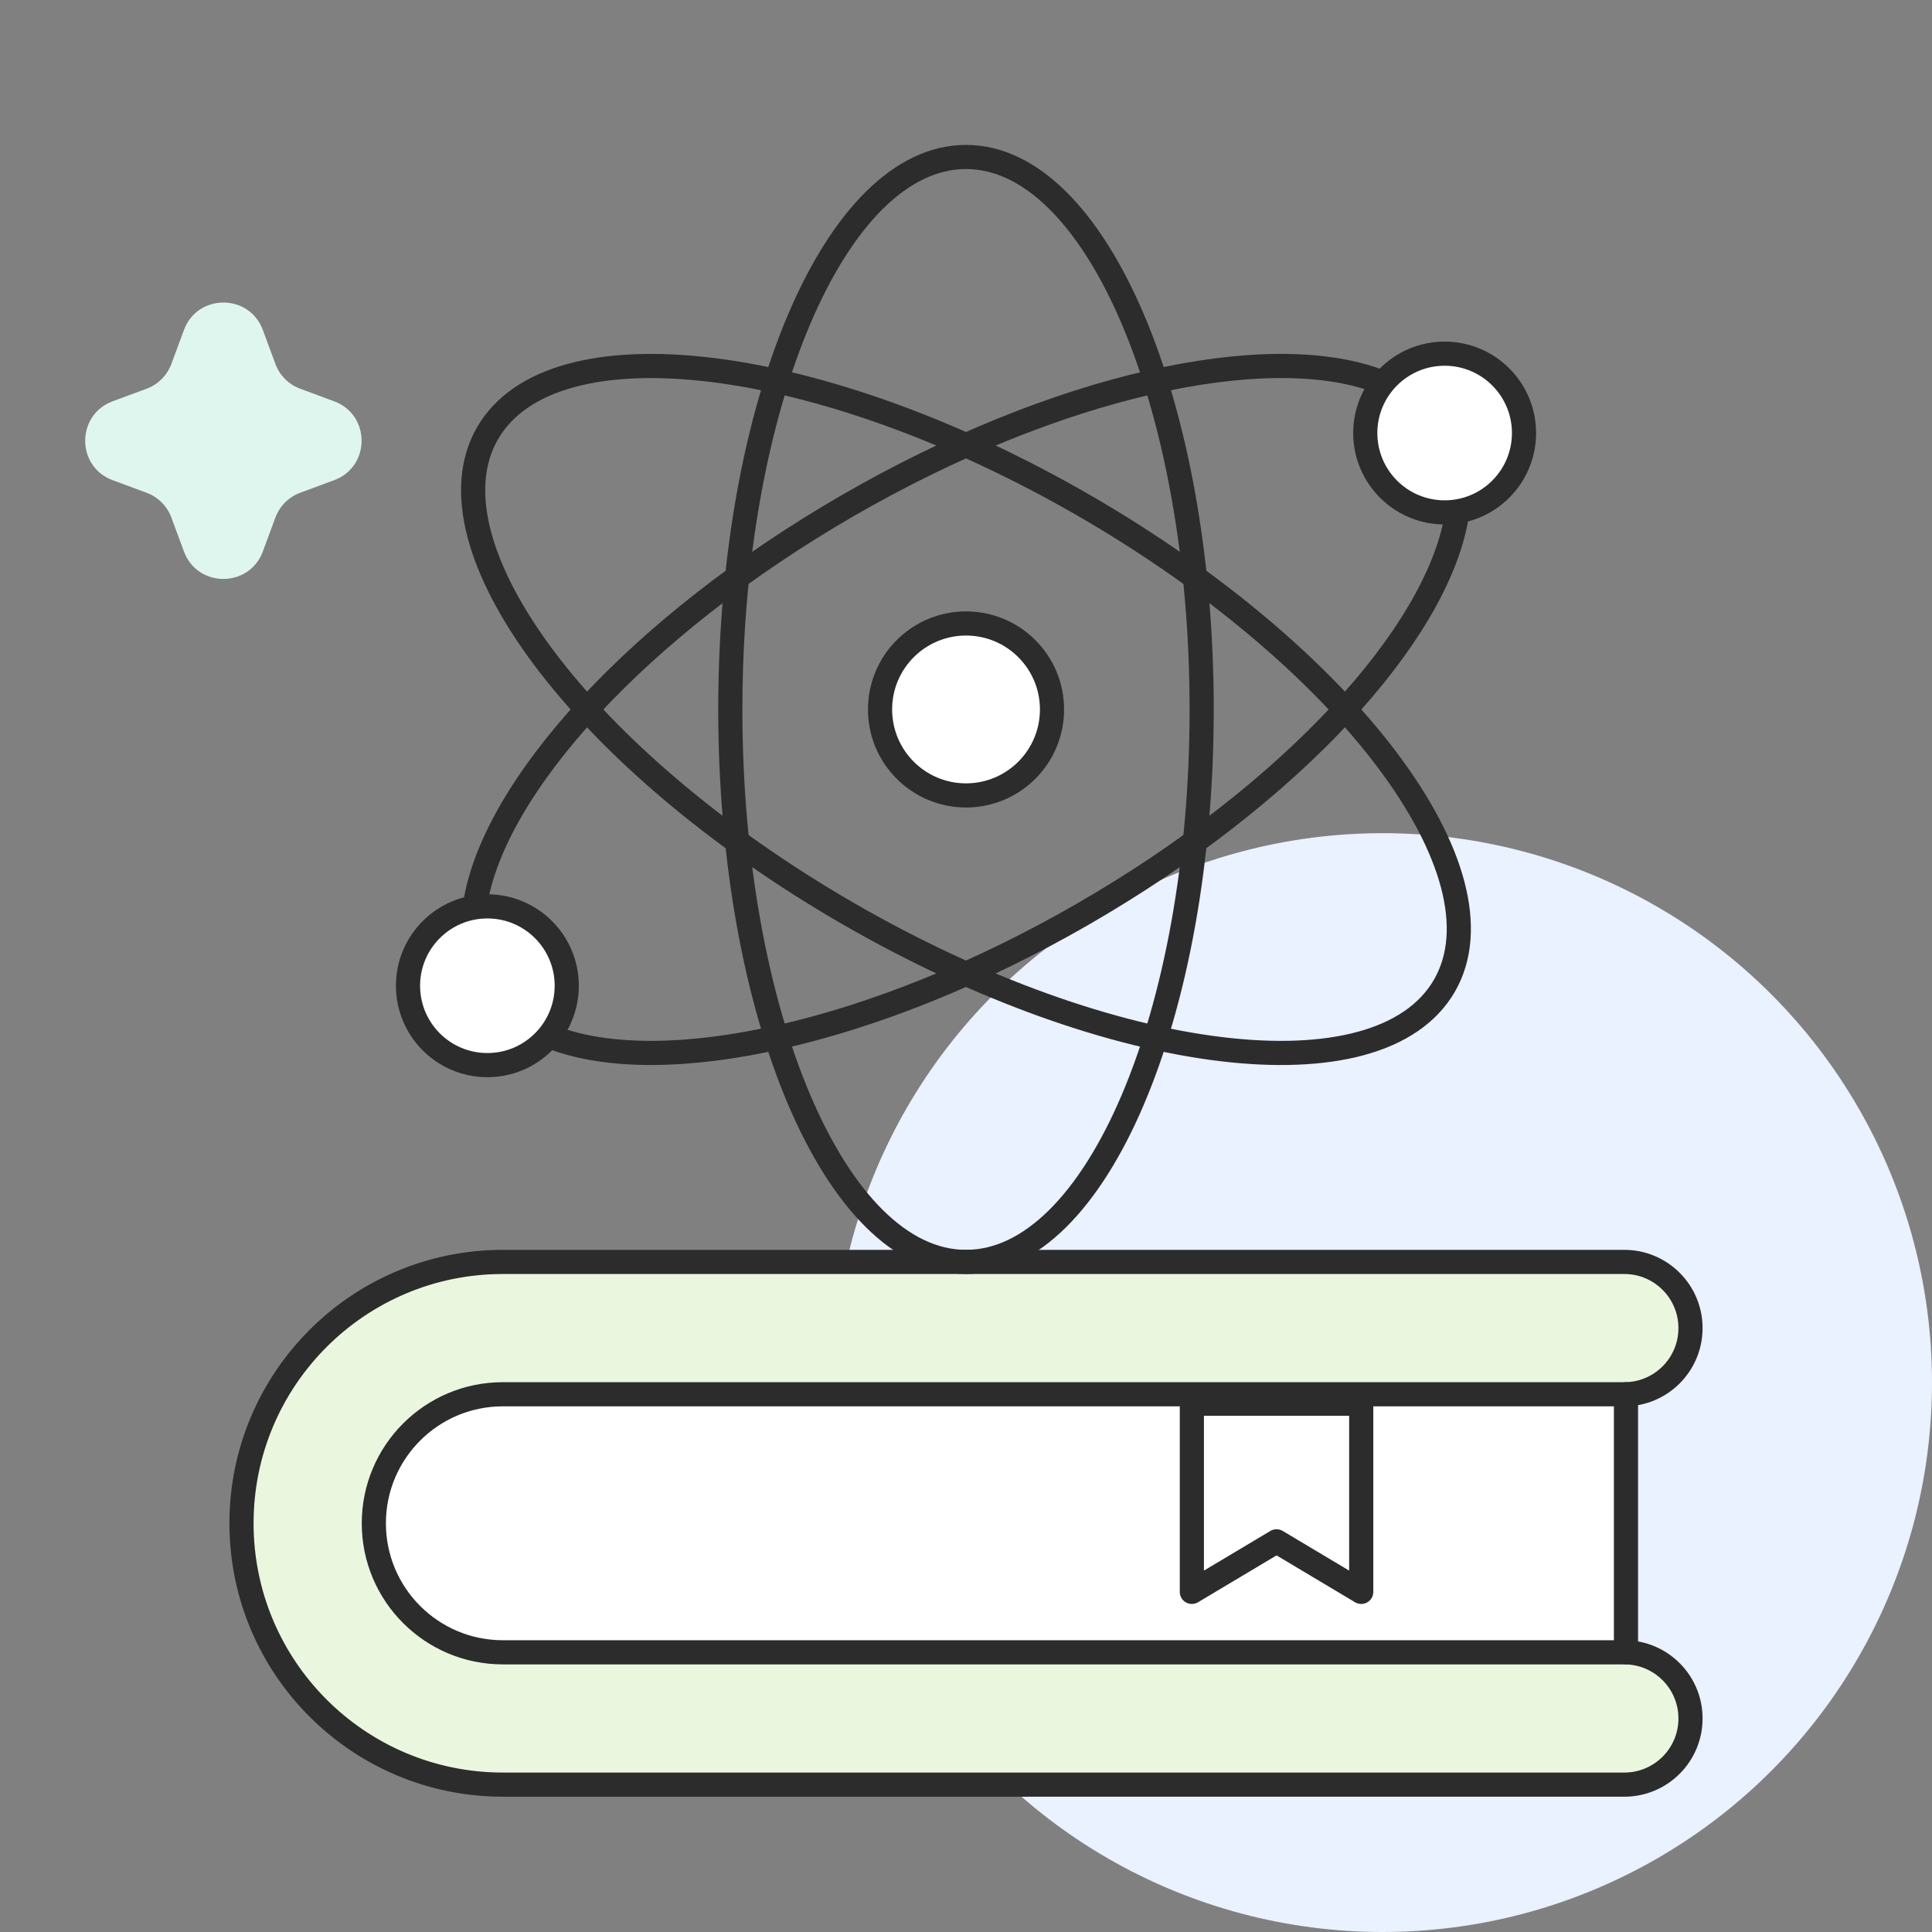 <svg width="160" height="160" viewBox="0 0 160 160" fill="none" xmlns="http://www.w3.org/2000/svg">
<rect x="0" y="0" width="160" height="160" fill="#808080" stroke="none"/>
<circle cx="45.5" cy="45.5" r="45.5" transform="matrix(-1 0 0 1 160 69)" fill="#EAF1FF"/>
<path d="M21.767 27.33C20.645 24.297 16.355 24.297 15.233 27.33L14.194 30.136C13.841 31.09 13.09 31.841 12.136 32.194L9.33 33.233C6.297 34.355 6.297 38.645 9.33 39.767L12.136 40.806C13.09 41.159 13.841 41.91 14.194 42.864L15.233 45.67C16.355 48.703 20.645 48.703 21.767 45.67L22.806 42.864C23.159 41.91 23.91 41.159 24.864 40.806L27.67 39.767C30.703 38.645 30.703 34.355 27.67 33.233L24.864 32.194C23.91 31.841 23.159 31.09 22.806 30.136L21.767 27.33Z" fill="#DFF6EE"/>
<path d="M140 109.987C140 106.961 137.547 104.508 134.521 104.508H41.644C29.69 104.508 20 114.198 20 126.152C20 138.105 29.69 147.795 41.644 147.795H134.521C137.547 147.795 140 145.342 140 142.316C140 139.29 137.547 136.837 134.521 136.837H41.644C35.743 136.837 30.959 132.053 30.959 126.152C30.959 120.251 35.743 115.467 41.644 115.467H134.521C137.547 115.467 140 113.014 140 109.987Z" fill="#EBF6DF"/>
<path d="M41.645 136.835H134.657V115.465H41.645C35.744 115.465 30.96 120.249 30.96 126.15C30.96 132.051 35.744 136.835 41.645 136.835Z" fill="white"/>
<path d="M112.731 131.832L105.718 127.646L98.704 131.832V116.246H112.731V131.832Z" fill="white"/>
<path d="M80.003 65.874C83.935 65.874 87.123 62.686 87.123 58.753C87.123 54.821 83.935 51.633 80.003 51.633C76.07 51.633 72.882 54.821 72.882 58.753C72.882 62.686 76.07 65.874 80.003 65.874Z" fill="white"/>
<path d="M40.363 88.208C43.993 88.208 46.936 85.266 46.936 81.635C46.936 78.005 43.993 75.062 40.363 75.062C36.733 75.062 33.791 78.005 33.791 81.635C33.791 85.266 36.733 88.208 40.363 88.208Z" fill="white"/>
<path d="M119.64 42.435C123.27 42.435 126.213 39.492 126.213 35.862C126.213 32.232 123.27 29.289 119.64 29.289C116.01 29.289 113.067 32.232 113.067 35.862C113.067 39.492 116.01 42.435 119.64 42.435Z" fill="white"/>
<path d="M85.455 136.837H41.644C35.743 136.837 30.959 132.053 30.959 126.152C30.959 120.251 35.743 115.467 41.644 115.467H134.521C137.547 115.467 140 113.014 140 109.987C140 106.961 137.547 104.508 134.521 104.508H41.644C29.69 104.508 20 114.198 20 126.152C20 138.105 29.69 147.795 41.644 147.795H134.521C137.547 147.795 140 145.342 140 142.316C140 139.29 137.547 136.837 134.521 136.837H77.3" stroke="#2C2C2C" stroke-width="2" stroke-miterlimit="10" stroke-linecap="round" stroke-linejoin="round"/>
<path d="M134.656 136.835V115.465" stroke="#2C2C2C" stroke-width="2" stroke-miterlimit="10" stroke-linecap="round" stroke-linejoin="round"/>
<path d="M112.731 131.832L105.718 127.646L98.704 131.832V116.246H112.731V131.832Z" stroke="#2C2C2C" stroke-width="2" stroke-miterlimit="10" stroke-linecap="round" stroke-linejoin="round"/>
<path d="M80 104.507C90.779 104.507 99.517 84.022 99.517 58.753C99.517 33.484 90.779 13 80 13C69.22 13 60.482 33.484 60.482 58.753C60.482 84.022 69.22 104.507 80 104.507Z" stroke="#2C2C2C" stroke-width="2" stroke-miterlimit="10" stroke-linecap="round" stroke-linejoin="round"/>
<path d="M39.352 74.862C40.891 65.141 52.891 51.869 70.243 41.851C87.504 31.886 104.905 28.117 114.132 31.55" stroke="#2C2C2C" stroke-width="2" stroke-miterlimit="10" stroke-linecap="round" stroke-linejoin="round"/>
<path d="M120.615 42.859C118.936 52.56 106.985 65.712 89.76 75.657C72.445 85.654 54.988 89.415 45.785 85.925" stroke="#2C2C2C" stroke-width="2" stroke-miterlimit="10" stroke-linecap="round" stroke-linejoin="round"/>
<path d="M119.62 81.632C125.01 72.297 111.64 54.488 89.757 41.853C67.874 29.219 45.765 26.544 40.376 35.879C34.986 45.214 48.356 63.023 70.239 75.658C92.122 88.292 114.231 90.967 119.62 81.632Z" stroke="#2C2C2C" stroke-width="2" stroke-miterlimit="10" stroke-linecap="round" stroke-linejoin="round"/>
<path d="M80.002 65.874C83.935 65.874 87.123 62.686 87.123 58.753C87.123 54.821 83.935 51.633 80.002 51.633C76.069 51.633 72.882 54.821 72.882 58.753C72.882 62.686 76.069 65.874 80.002 65.874Z" stroke="#2C2C2C" stroke-width="2" stroke-miterlimit="10" stroke-linecap="round" stroke-linejoin="round"/>
<path d="M40.363 88.208C43.993 88.208 46.936 85.266 46.936 81.635C46.936 78.005 43.993 75.062 40.363 75.062C36.733 75.062 33.79 78.005 33.79 81.635C33.79 85.266 36.733 88.208 40.363 88.208Z" stroke="#2C2C2C" stroke-width="2" stroke-miterlimit="10" stroke-linecap="round" stroke-linejoin="round"/>
<path d="M119.639 42.435C123.269 42.435 126.212 39.492 126.212 35.862C126.212 32.232 123.269 29.289 119.639 29.289C116.009 29.289 113.066 32.232 113.066 35.862C113.066 39.492 116.009 42.435 119.639 42.435Z" stroke="#2C2C2C" stroke-width="2" stroke-miterlimit="10" stroke-linecap="round" stroke-linejoin="round"/>
</svg>
